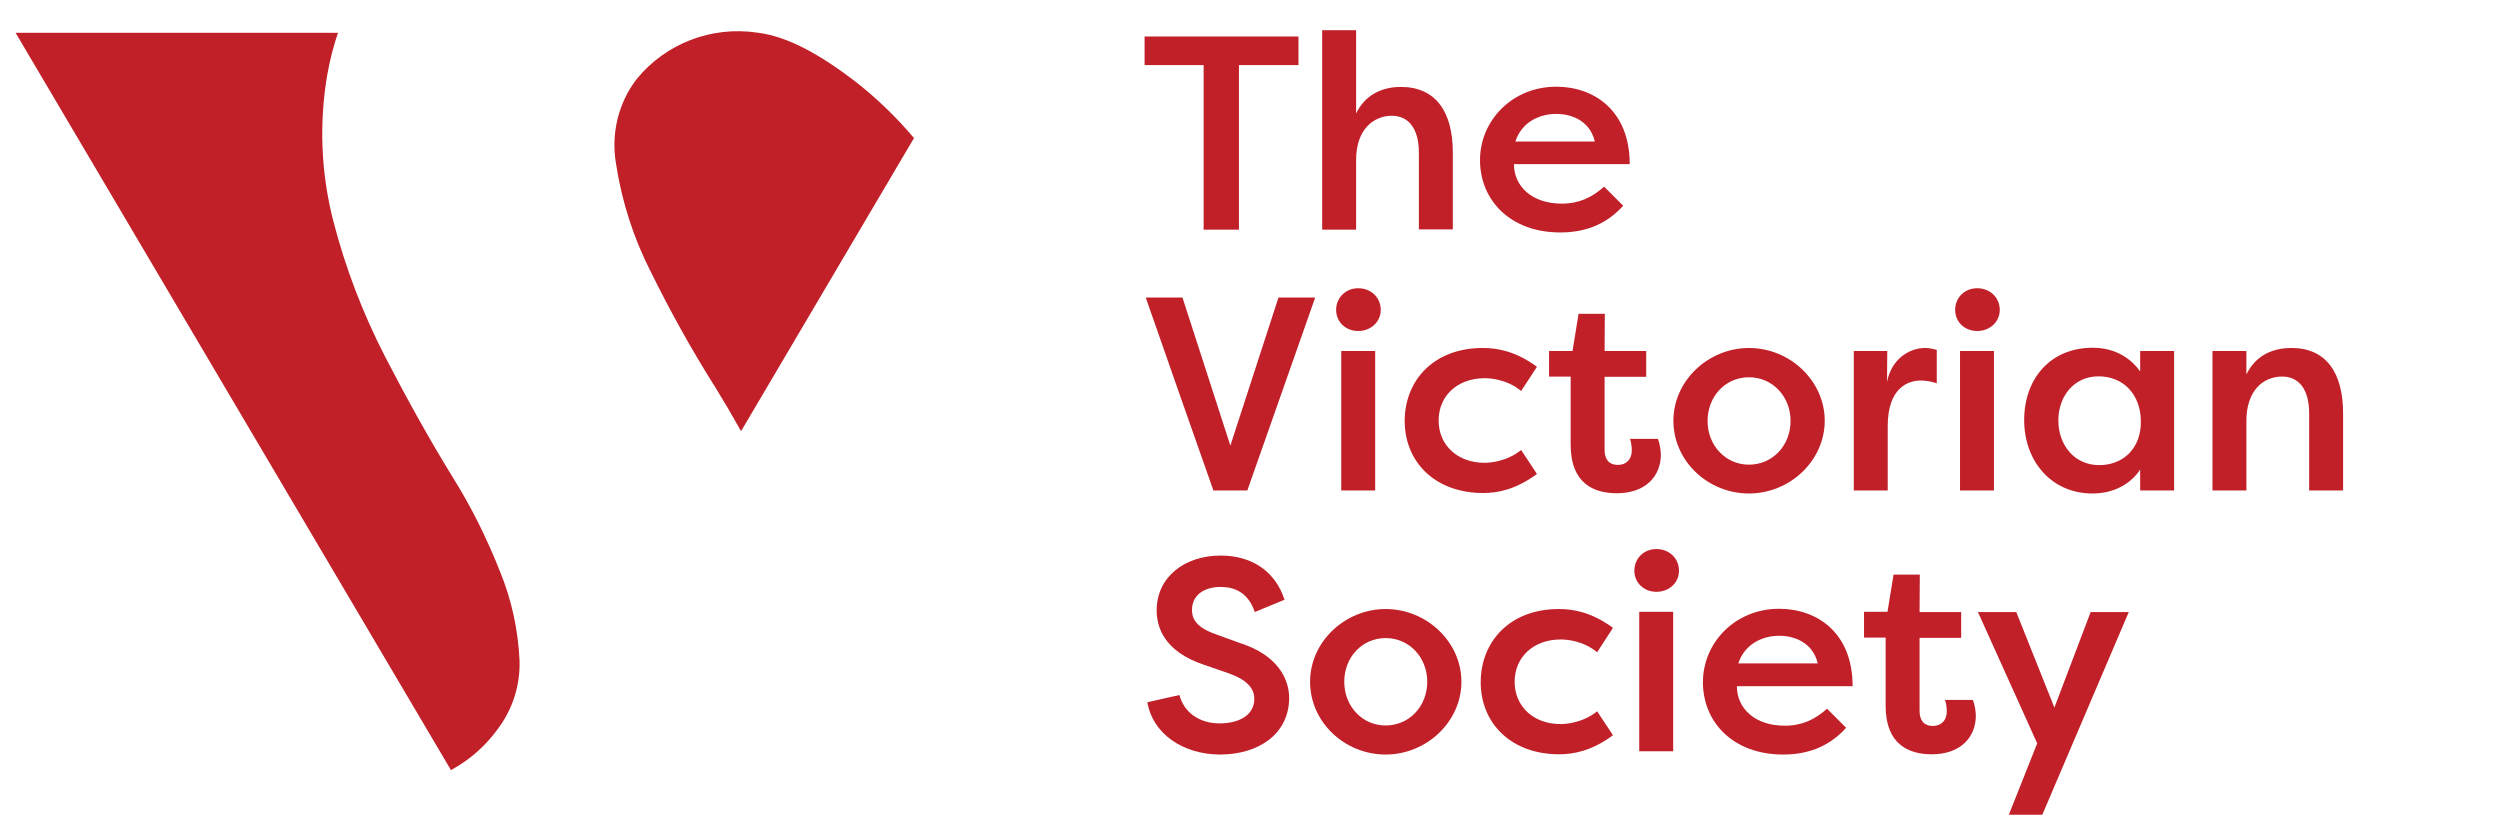 <?xml version="1.0" encoding="UTF-8"?>
<!-- Generator: Adobe Illustrator 27.4.1, SVG Export Plug-In . SVG Version: 6.00 Build 0)  -->
<svg xmlns="http://www.w3.org/2000/svg" xmlns:xlink="http://www.w3.org/1999/xlink" version="1.1" id="Layer_1" x="0px" y="0px" viewBox="0 0 1075.5 356.3" style="enable-background:new 0 0 1075.5 356.3;" xml:space="preserve">
<style type="text/css">
	.st0{clip-path:url(#SVGID_00000003104775395200215850000010061076989388517552_);}
	.st1{fill:#C12029;}
</style>
<g id="Group_12">
	<g id="Group_13">
		<g>
			<defs>
				<rect id="SVGID_1_" x="6.7" y="-0.4" width="1067.8" height="368.4"></rect>
			</defs>
			<clipPath id="SVGID_00000174562080217606965180000001277029816924354178_">
				<use xlink:href="#SVGID_1_" style="overflow:visible;"></use>
			</clipPath>
			<g style="clip-path:url(#SVGID_00000174562080217606965180000001277029816924354178_);">
				<g id="Group_12-2">
					<path id="Path_21" class="st1" d="M368.4,35.4c-15-11.5-29.2-19.8-42.9-21.4c-19.5-2.8-39.1,4.7-51.6,20       c-7.9,10.3-11.1,23.5-8.9,36.4c2.5,16.3,7.6,32.2,15.1,46.8c8.4,17,17.6,33.6,27.8,49.7c3.7,6,7.4,12.3,10.9,18.6l74.4-126.1       C385.8,50.6,377.5,42.6,368.4,35.4"></path>
					<path id="Path_22" class="st1" d="M214,313.8c6.5-8.5,9.9-19.1,9.5-29.8c-0.6-13-3.4-25.9-8.3-37.9       c-5.6-14.2-12.4-28-20.5-40.9c-9.9-16.1-19.6-33.5-29.1-51.9c-9.5-18.5-17-38-22.2-58.2c-5.3-20.6-6.2-42-2.6-63       c1.1-6.1,2.6-12.1,4.6-18H6.7L194,331.3C201.9,327,208.7,321.1,214,313.8"></path>
					<g id="The_">
						<path class="st1" d="M558.6,15.7V28H533v70.8h-15.2V28h-25.4V15.7L558.6,15.7L558.6,15.7z"></path>
						<g>
							<path class="st1" d="M568.8,13h14.6v35.8c3.8-7.8,10.8-11.4,19.3-11.4c15,0,22.3,10.8,22.3,28.1v33.2h-14.6V65.7         c0-10.5-4.5-15.9-11.7-15.9s-15.3,5.3-15.3,19v30h-14.6L568.8,13L568.8,13L568.8,13z"></path>
							<path class="st1" d="M698.3,88.5c-8.1,9-17.9,11.5-27.1,11.5c-21.6,0-34.5-14-34.5-31.1s13.9-31.6,32.8-31.6         c16.2,0,31.6,10.2,31.6,33.3h-49.8c0,9.5,7.7,17,20.6,17c7.5,0,13-2.7,18.2-7.3L698.3,88.5L698.3,88.5z M651.9,60.9h34.2         c-2.2-9.3-10.5-11.9-16.6-11.9S655,51.6,651.9,60.9z"></path>
						</g>
					</g>
					<g id="Victorian_">
						<g>
							<path class="st1" d="M492.9,128h15.8l20.6,63.7L550,128h15.8l-29.2,83H522C512.3,183.4,502.5,155.6,492.9,128L492.9,128         L492.9,128z"></path>
							<path class="st1" d="M584.3,124c5.5,0,9.7,4,9.7,9.3c0,5.2-4.3,9.1-9.7,9.1s-9.5-3.9-9.5-9.1S578.9,124,584.3,124z M577,211         v-60h14.6v60H577z"></path>
							<path class="st1" d="M638.1,149.7c5.8,0,13.9,1.3,23.1,8.1l-6.8,10.4c-6.2-5.1-13.4-5.5-15.7-5.5c-11.6,0-19.8,7.5-19.8,18.2         s8.2,18.2,19.8,18.2c2.2,0,9.5-0.5,15.7-5.5l6.8,10.3c-9.3,6.9-17.3,8.2-23.1,8.2c-20.9,0-33.8-13.5-33.8-31         S616.9,149.6,638.1,149.7L638.1,149.7z"></path>
							<path class="st1" d="M690.3,151h17.9v11.1h-17.9v31.4c0,3.7,1.5,6.5,5.8,6.5c3.6,0,5.9-2.5,5.9-6.2c0-1.3-0.2-3.7-0.8-5h12         c1,2.2,1.3,5.7,1.3,6.8c0,8.8-6.1,16.6-19,16.6c-9.9,0-19.8-4.3-19.8-20.8v-29.4h-9.3V151h10.1l2.6-16h11.3L690.3,151         L690.3,151L690.3,151z"></path>
							<path class="st1" d="M752.4,149.7c17.6,0,32.6,14.1,32.6,31.3s-15,31.3-32.6,31.3s-32.5-13.9-32.5-31.3         S735.1,149.7,752.4,149.7L752.4,149.7z M752.4,199.9c10.2,0,17.9-8.3,17.9-18.8s-7.7-18.8-17.9-18.8s-17.8,8.3-17.8,18.8         S742.3,199.9,752.4,199.9z"></path>
							<path class="st1" d="M811.8,164.3c2-10.2,9.9-14.6,16.4-14.6c2,0,3.2,0.4,5,0.8v14.4c-2.2-0.8-5-1.2-6.9-1.2         c-5.3,0-14.2,3-14.2,19.6V211h-14.6v-60h14.4L811.8,164.3L811.8,164.3z"></path>
							<path class="st1" d="M850.6,124c5.5,0,9.7,4,9.7,9.3c0,5.2-4.3,9.1-9.7,9.1s-9.5-3.9-9.5-9.1S845.1,124,850.6,124z          M843.2,211v-60h14.6v60H843.2z"></path>
							<path class="st1" d="M935.3,151v60h-14.6v-9c-4.3,6.5-11.7,10.3-20.5,10.3c-17.8,0-29.4-14-29.4-31.6s11.1-31.1,29.5-31.1         c8.1,0,15.5,3.3,20.4,10.2V151L935.3,151L935.3,151z M903.1,200.1c9.9,0,17.9-6.8,17.9-18.6s-7.5-19.6-18.2-19.6         s-17.3,8.7-17.3,19S892.2,200.1,903.1,200.1L903.1,200.1L903.1,200.1z"></path>
							<path class="st1" d="M951.8,151h14.6v10.1c3.8-7.9,10.9-11.4,19.4-11.4c15,0,22.2,10.8,22.2,28.1V211h-14.6v-33.1         c0-10.4-4.4-15.9-11.6-15.9c-8.5,0-15.4,6.4-15.4,19v30h-14.6L951.8,151L951.8,151z"></path>
						</g>
					</g>
					<g id="Society">
						<g>
							<path class="st1" d="M507.4,299c1.8,7.1,8.2,12.2,17.2,12.2s15-3.9,15-10.5c0-4.9-3.6-8.4-10.9-11l-10.7-3.7         c-17.4-5.8-20.4-16.4-20.4-23.4c0-14.6,12.3-23.6,27.5-23.6c13.9,0,23.7,7.2,27.5,19l-12.8,5.3c-2.8-8.4-8.7-10.8-14.7-10.8         c-6.8,0-12.3,3.3-12.3,9.9c0,2.8,0.8,7.1,9.8,10.3l10.7,3.9c16.2,5.1,21.2,15.3,21.3,23.5c0,16-13.6,24.5-29.7,24.5         s-29.1-9.1-31.3-22.5L507.4,299L507.4,299L507.4,299z"></path>
							<path class="st1" d="M596.1,262c17.6,0,32.6,14.1,32.6,31.3s-15,31.3-32.6,31.3s-32.5-13.9-32.5-31.3S578.8,262,596.1,262z          M596.1,312.1c10.2,0,17.9-8.3,17.9-18.8s-7.7-18.8-17.9-18.8s-17.8,8.3-17.8,18.8S586,312.1,596.1,312.1z"></path>
							<path class="st1" d="M670.8,262c5.8,0,13.9,1.3,23.1,8.1l-6.8,10.5c-6.2-5.1-13.4-5.5-15.7-5.5c-11.6,0-19.8,7.5-19.8,18.2         s8.2,18.2,19.8,18.2c2.2,0,9.5-0.5,15.7-5.5l6.8,10.3c-9.3,6.9-17.3,8.2-23.1,8.2c-20.9,0-33.8-13.5-33.8-31         S649.6,261.9,670.8,262L670.8,262z"></path>
							<path class="st1" d="M712.6,236.2c5.5,0,9.7,4,9.7,9.3s-4.3,9.1-9.7,9.1s-9.5-3.9-9.5-9.1S707.1,236.2,712.6,236.2z          M705.2,323.2v-60h14.6v60H705.2z"></path>
						</g>
						<path class="st1" d="M794.2,313.1c-8.1,9-17.9,11.5-27.1,11.5c-21.6,0-34.5-14-34.5-31.1s13.9-31.6,32.8-31.6        c16.2,0,31.6,10.2,31.6,33.3h-49.8c0,9.5,7.7,17,20.6,17c7.5,0,13-2.7,18.2-7.3L794.2,313.1L794.2,313.1z M747.8,285.4h34.2        c-2.2-9.3-10.5-11.9-16.6-11.9S750.9,276.2,747.8,285.4z"></path>
						<path class="st1" d="M825.8,263.3h17.9v11.1h-17.9v31.4c0,3.7,1.5,6.5,5.8,6.5c3.6,0,5.9-2.5,5.9-6.2c0-1.3-0.2-3.7-0.8-5h12        c1,2.2,1.3,5.7,1.3,6.8c0,8.8-6.1,16.6-19,16.6c-9.9,0-19.8-4.3-19.8-20.8v-29.4h-9.3v-11.1H812l2.6-16h11.3L825.8,263.3        L825.8,263.3L825.8,263.3z"></path>
						<path class="st1" d="M899.4,263.3h16.4l-37.2,87.2h-14.4l12.2-30.7l-25.5-56.5h16.5l16.4,41.1L899.4,263.3L899.4,263.3        L899.4,263.3z"></path>
					</g>
				</g>
			</g>
		</g>
	</g>
</g>
</svg>
